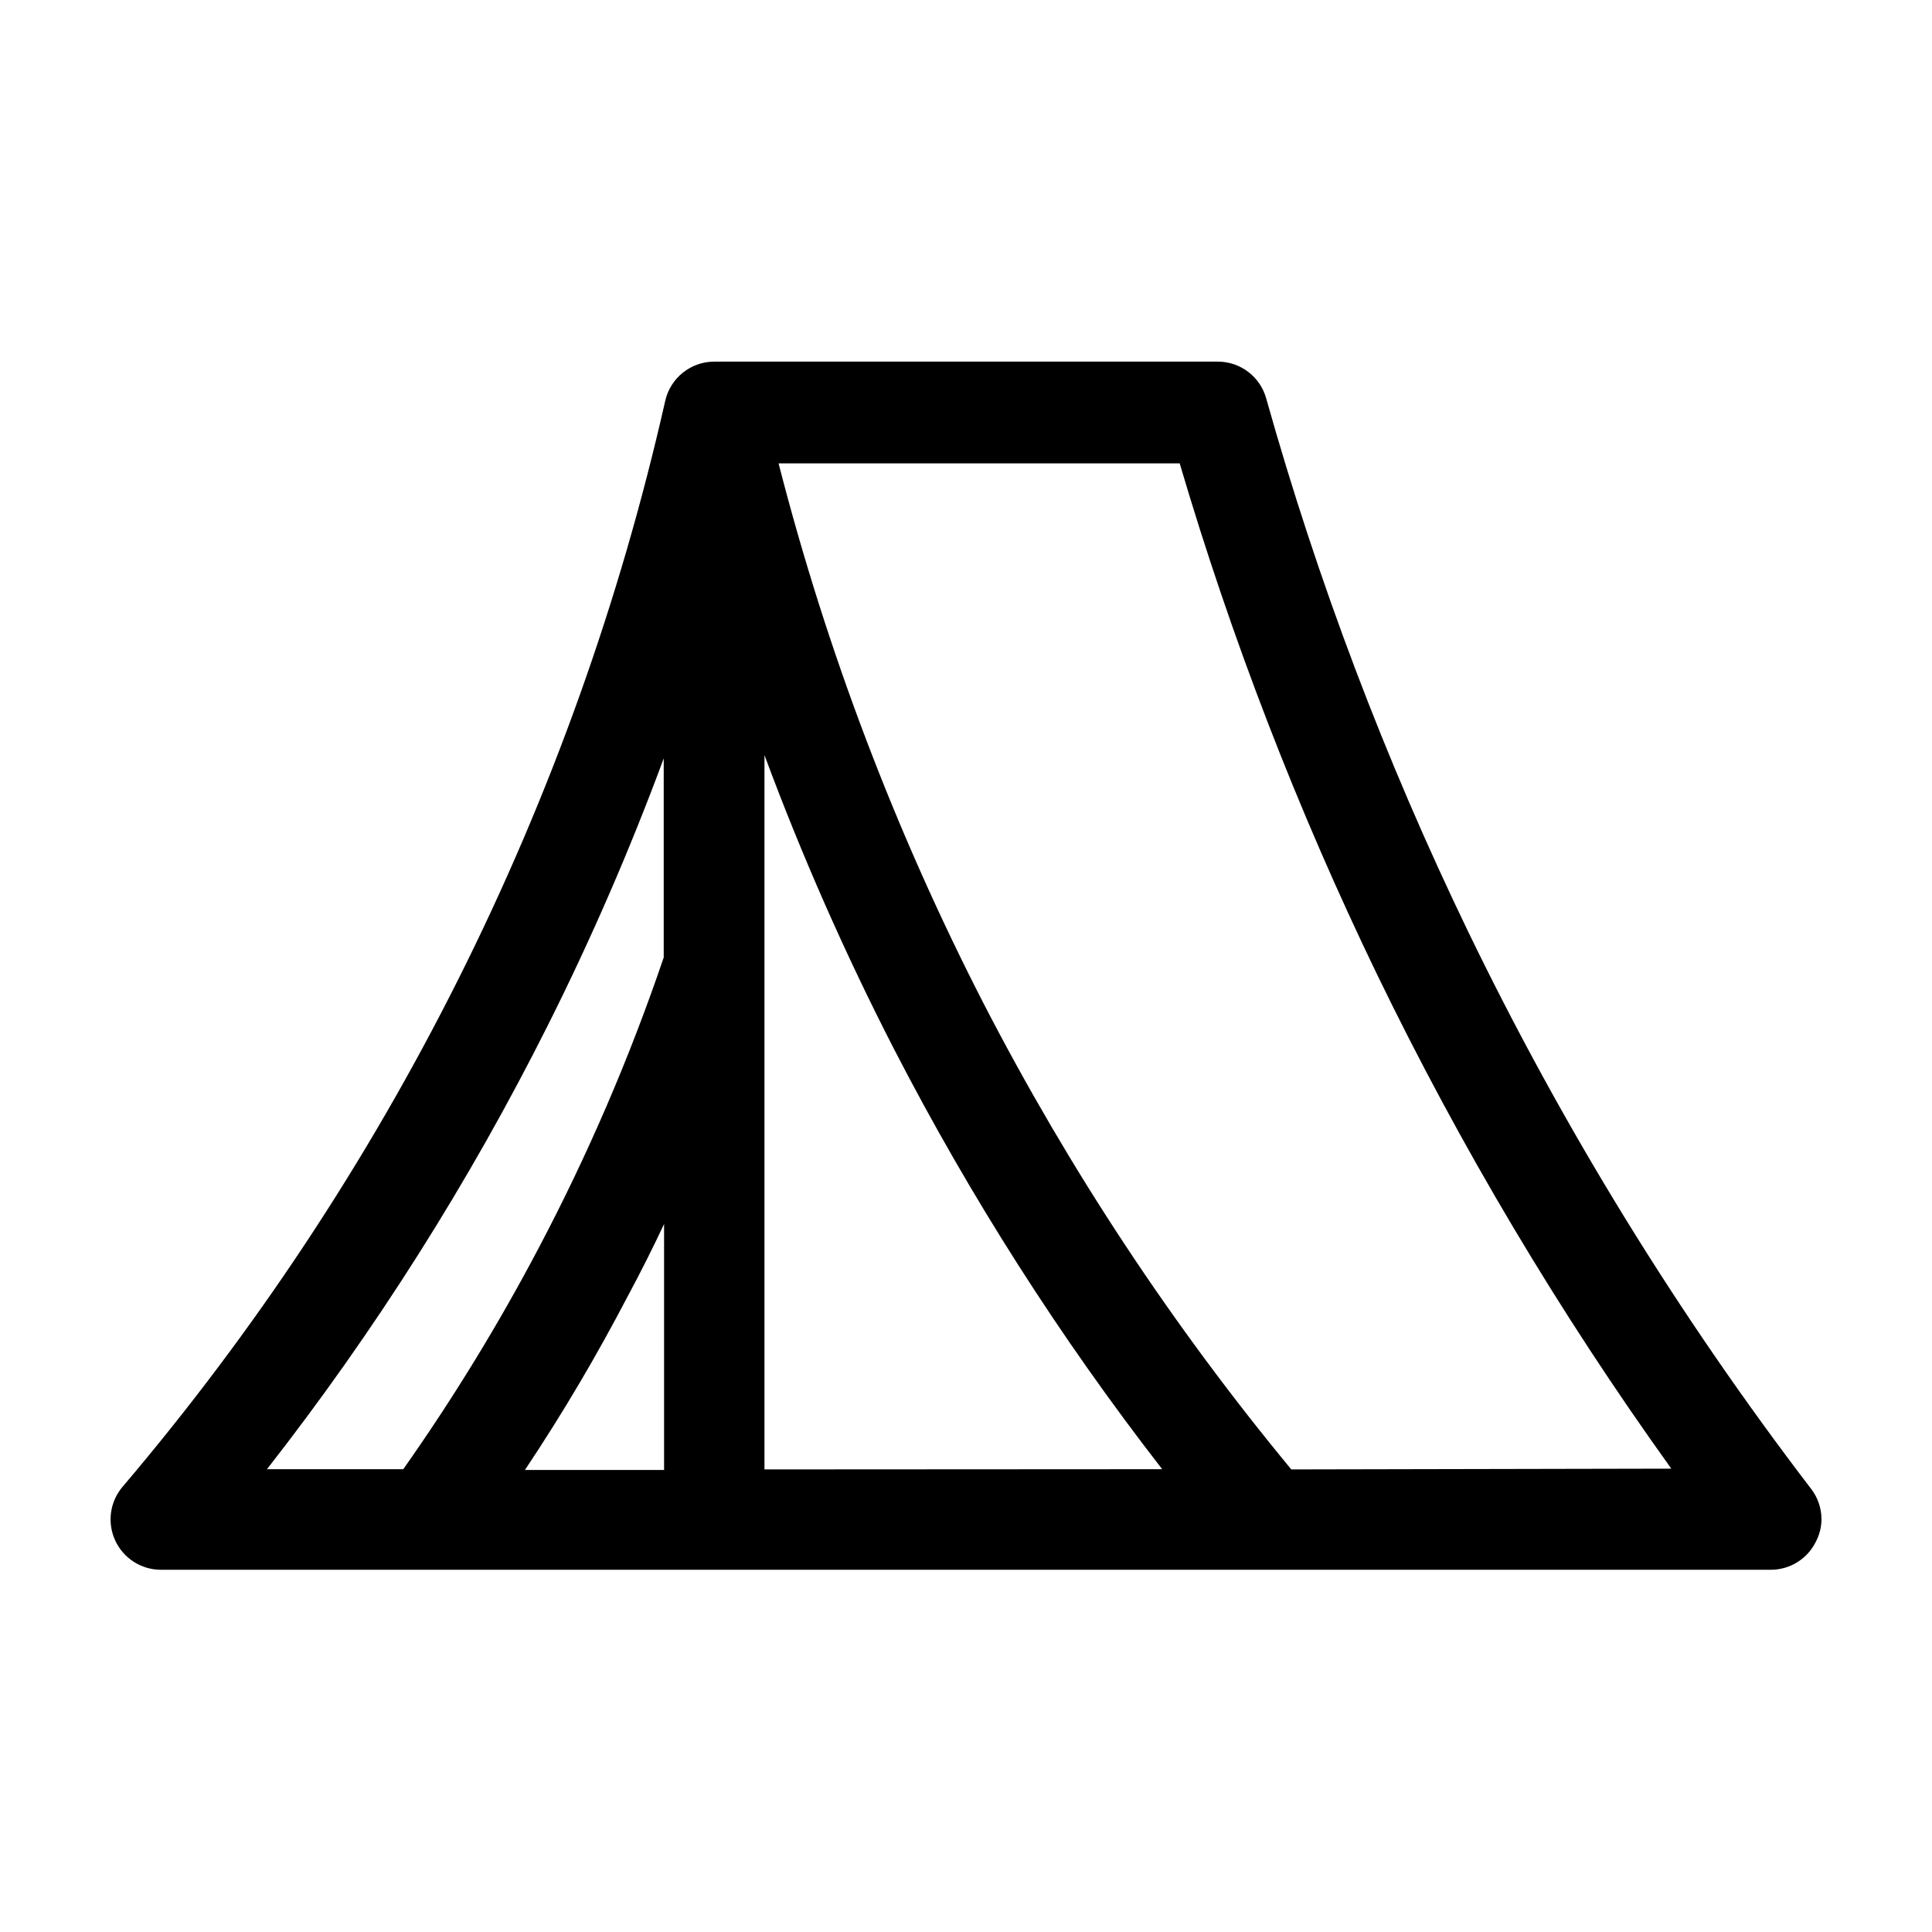 <?xml version="1.0" encoding="UTF-8"?>
<!-- Uploaded to: ICON Repo, www.svgrepo.com, Generator: ICON Repo Mixer Tools -->
<svg fill="#000000" width="800px" height="800px" version="1.1" viewBox="144 144 512 512" xmlns="http://www.w3.org/2000/svg">
 <path d="m623.99 538.6c-35.273-46.117-65.773-95.695-91.039-147.97-21.898-45.367-39.77-92.57-53.402-141.07-1.609-5.762-6.867-9.742-12.848-9.727h-133.41c-6.219 0.008-11.613 4.312-12.996 10.379-12.023 53.191-30.465 104.72-54.918 153.46-24.16 48.184-54.016 93.293-88.922 134.37-3.34 3.953-4.094 9.477-1.934 14.18 2.156 4.707 6.836 7.738 12.012 7.785h426.73c5.066 0.008 9.695-2.863 11.941-7.406 0.938-1.77 1.457-3.738 1.508-5.742v-0.301c-0.02-2.879-0.973-5.672-2.719-7.961zm-304-5.039h-36.879c10.078-15.113 18.992-30.23 27.355-46.25 3.359-6.246 6.531-12.562 9.523-18.941zm-30.832-117.79c11.543-23.012 21.801-46.645 30.734-70.785v52.746c-8.992 26.477-20.062 52.199-33.102 76.934-10.695 20.316-22.695 39.922-35.922 58.691h-36.125c28.641-36.633 53.57-76.023 74.414-117.59zm57.434 117.64v-189.29c9.891 26.641 21.367 52.668 34.359 77.941 20.215 39.199 43.992 76.453 71.039 111.29zm139.61 0v-0.004c-31.484-38.078-58.797-79.426-81.465-123.33-23.426-45.582-41.676-93.641-54.41-143.28h106.3c13.711 46.488 31.203 91.781 52.297 135.42 22.199 45.816 48.293 89.641 77.988 130.99z" fill-rule="evenodd"/>
</svg>